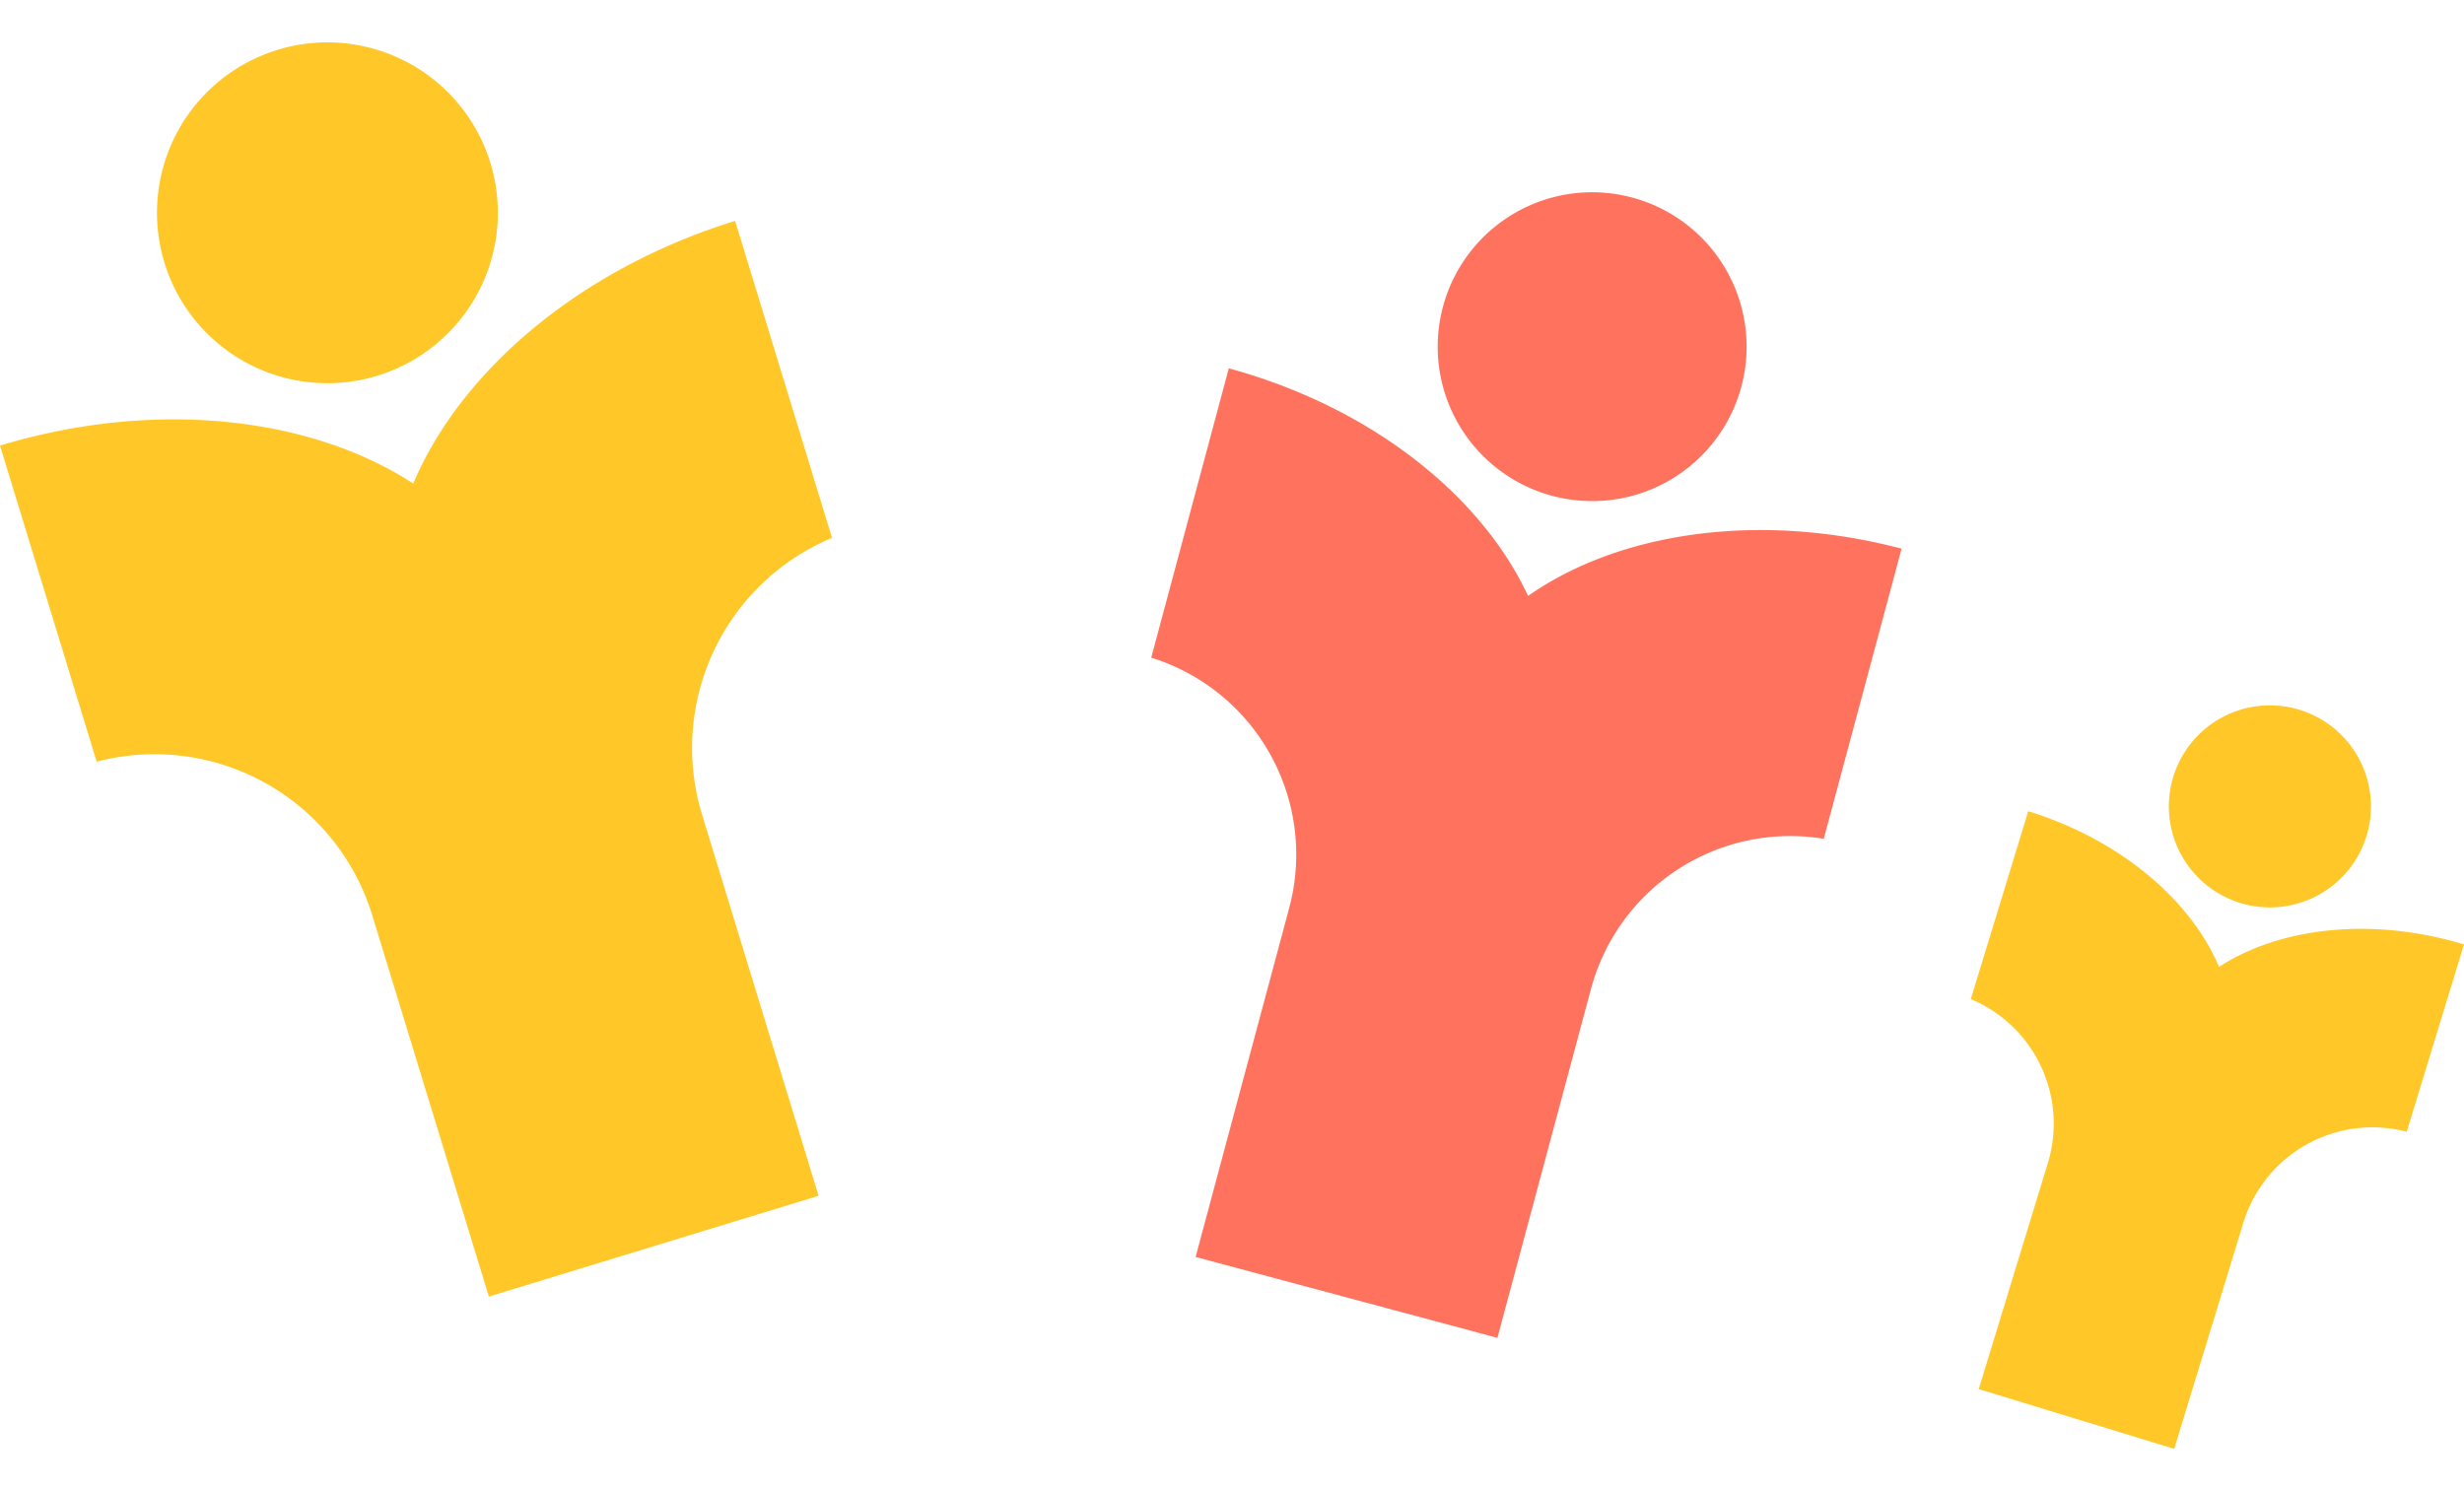 <svg xmlns="http://www.w3.org/2000/svg" width="471.004" height="284.249" viewBox="0 0 471.004 284.249">
  <defs>
    <style>
      .cls-1 {
        fill: #ff725e;
      }

      .cls-2 {
        fill: #ffc727;
      }
    </style>
  </defs>
  <g id="Group_1750" data-name="Group 1750" transform="translate(-1304 -121.463)">
    <g id="Group_1653" data-name="Group 1653" transform="translate(31.224 4.843)">
      <path id="Path_8354" data-name="Path 8354" class="cls-1" d="M59.037,29.519A29.519,29.519,0,1,1,29.575,0,29.518,29.518,0,0,1,59.037,29.519Z" transform="matrix(0.966, 0.259, -0.259, 0.966, 1556.254, 146.741)"/>
      <path id="Path_8355" data-name="Path 8355" class="cls-1" d="M66.516,27.215C53.008,11.062,28.282.114,0,0V57.26a39.429,39.429,0,0,1,37.865,39.4v69.061h59.72V96.661a39.442,39.442,0,0,1,35.541-39.244L133.132,0C104.737.128,80.039,11.062,66.516,27.215Z" transform="matrix(0.966, 0.259, -0.259, 0.966, 1507.668, 187.041)"/>
    </g>
    <g id="Group_1654" data-name="Group 1654">
      <path id="Path_8356" data-name="Path 8356" class="cls-2" d="M65.161,32.581A32.581,32.581,0,1,1,32.643,0,32.581,32.581,0,0,1,65.161,32.581Z" transform="translate(1325.906 140.514) rotate(-17)"/>
      <path id="Path_8357" data-name="Path 8357" class="cls-2" d="M73.416,30.038C58.507,12.21,31.215.126,0,0V63.2a43.519,43.519,0,0,1,41.793,43.488v76.225h65.915V106.687a43.533,43.533,0,0,1,39.228-43.315L146.942,0C115.6.141,88.341,12.21,73.416,30.038Z" transform="translate(1304 206.652) rotate(-17)"/>
    </g>
    <g id="Group_1655" data-name="Group 1655" transform="translate(9.441 43.897)">
      <path id="Path_8358" data-name="Path 8358" class="cls-2" d="M38.628,19.314A19.314,19.314,0,1,0,19.351,38.628,19.314,19.314,0,0,0,38.628,19.314Z" transform="translate(1741.282 255.854) rotate(-163)"/>
      <path id="Path_8359" data-name="Path 8359" class="cls-2" d="M43.521,90.624C34.683,101.193,18.5,108.357,0,108.431V70.966a25.8,25.8,0,0,0,24.775-25.78V0H63.849V45.187A25.807,25.807,0,0,0,87.1,70.864l0,37.568C68.529,108.347,52.369,101.193,43.521,90.624Z" transform="translate(1733.86 361.814) rotate(-163)"/>
    </g>
  </g>
</svg>
